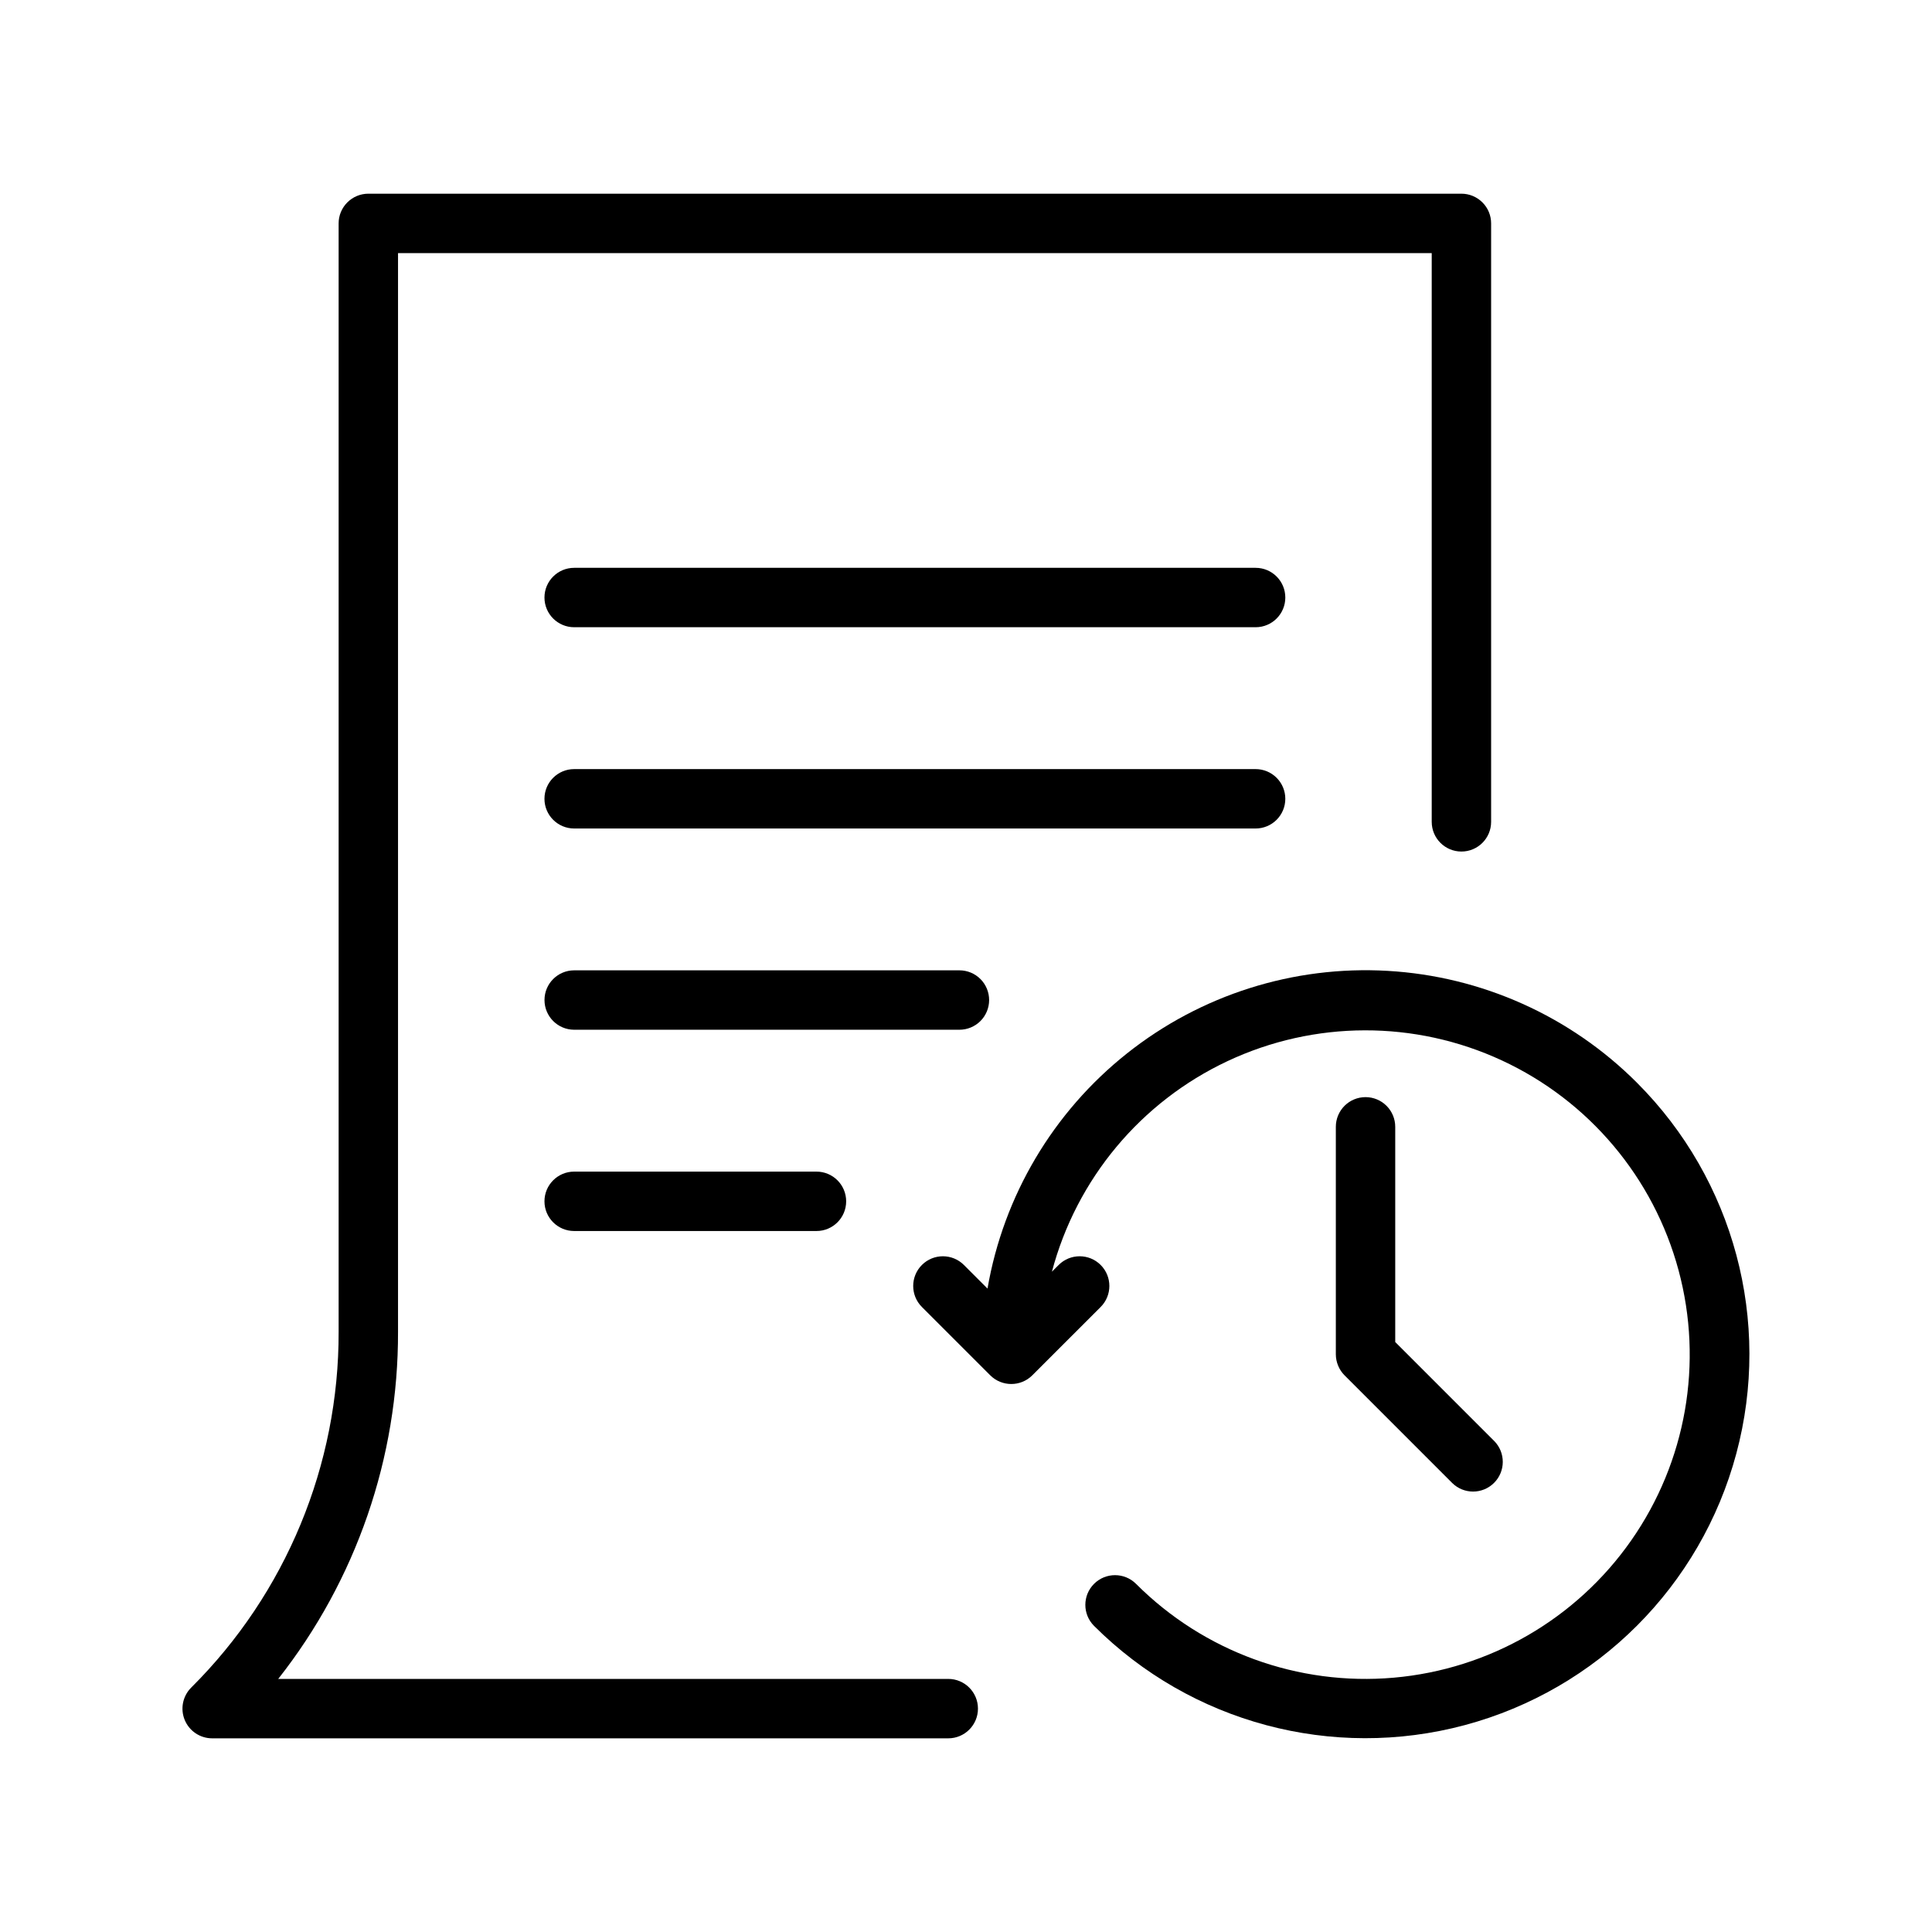<?xml version="1.0" encoding="UTF-8"?>
<!-- Uploaded to: SVG Repo, www.svgrepo.com, Generator: SVG Repo Mixer Tools -->
<svg fill="#000000" width="800px" height="800px" version="1.1" viewBox="144 144 512 512" xmlns="http://www.w3.org/2000/svg">
 <g>
  <path d="m395.3 588.93h-177.57c20.66-26.223 31.848-58.66 31.75-92.043v-285.81h273.94v150.72c0 4.348 3.523 7.871 7.871 7.871s7.871-3.523 7.871-7.871v-158.59c0.004-2.09-0.828-4.094-2.305-5.566-1.477-1.477-3.477-2.309-5.566-2.309h-289.68c-2.09 0-4.09 0.832-5.566 2.309-1.477 1.473-2.309 3.477-2.305 5.566v293.68c0.098 35.406-13.973 69.383-39.078 94.352-2.25 2.25-2.926 5.637-1.707 8.578s4.09 4.859 7.273 4.859h195.07c4.348 0 7.871-3.523 7.871-7.871 0-4.348-3.523-7.875-7.871-7.875z"/>
  <path d="m476.75 294.48h-180.59 0.004c-4.348 0-7.875 3.523-7.875 7.871 0 4.348 3.527 7.871 7.875 7.871h180.59-0.004c4.348 0 7.871-3.523 7.871-7.871 0-4.348-3.523-7.871-7.871-7.871z"/>
  <path d="m484.62 355.69c0.004-2.086-0.828-4.09-2.305-5.566-1.477-1.477-3.477-2.305-5.566-2.305h-180.59 0.004c-4.348 0-7.875 3.523-7.875 7.871s3.527 7.871 7.875 7.871h180.59-0.004c2.09 0 4.09-0.828 5.566-2.305 1.477-1.477 2.309-3.477 2.305-5.566z"/>
  <path d="m406.13 409.02c0-2.086-0.828-4.09-2.305-5.566-1.477-1.477-3.481-2.305-5.566-2.305h-102.09c-4.348 0-7.871 3.523-7.871 7.871 0 4.348 3.523 7.871 7.871 7.871h102.09c2.086 0 4.09-0.828 5.566-2.305 1.477-1.477 2.305-3.477 2.305-5.566z"/>
  <path d="m296.16 454.49c-4.348 0-7.871 3.523-7.871 7.871s3.523 7.871 7.871 7.871h64.211c4.348 0 7.871-3.523 7.871-7.871s-3.523-7.871-7.871-7.871z"/>
  <path d="m577.84 430.96c-17.645-17.676-41.172-28.238-66.102-29.672-24.934-1.438-49.52 6.348-69.074 21.879-19.559 15.527-32.715 37.711-36.965 62.316l-6.254-6.254c-3.074-3.074-8.059-3.074-11.133 0-3.074 3.074-3.074 8.059 0 11.133l18.117 18.113c3.078 3.066 8.059 3.066 11.141 0l18.117-18.113c3.074-3.074 3.074-8.059 0-11.133-3.074-3.074-8.059-3.074-11.133 0l-1.789 1.789 0.004-0.004c6.5-24.574 23.547-45.012 46.559-55.816 23.008-10.805 49.625-10.867 72.684-0.172 23.062 10.695 40.207 31.055 46.82 55.598 6.617 24.547 2.023 50.762-12.539 71.598s-37.605 34.156-62.926 36.379c-25.324 2.223-50.336-6.879-68.305-24.863-3.074-3.074-8.059-3.074-11.133 0-3.07 3.074-3.07 8.059 0 11.133 25.715 25.684 63.172 35.707 98.273 26.297 35.105-9.414 62.523-36.832 71.934-71.938 9.414-35.102-0.613-72.559-26.297-98.27z"/>
  <path d="m505.88 434.75c-2.09 0-4.09 0.828-5.566 2.305-1.477 1.477-2.305 3.481-2.305 5.566v60.285c0.012 2.09 0.84 4.09 2.312 5.574l28.527 28.527c3.082 3.043 8.035 3.027 11.098-0.035 3.059-3.059 3.074-8.016 0.035-11.094l-26.23-26.23v-57.027c0-2.086-0.828-4.09-2.305-5.566-1.477-1.477-3.481-2.305-5.566-2.305z"/>
 </g>
</svg>
